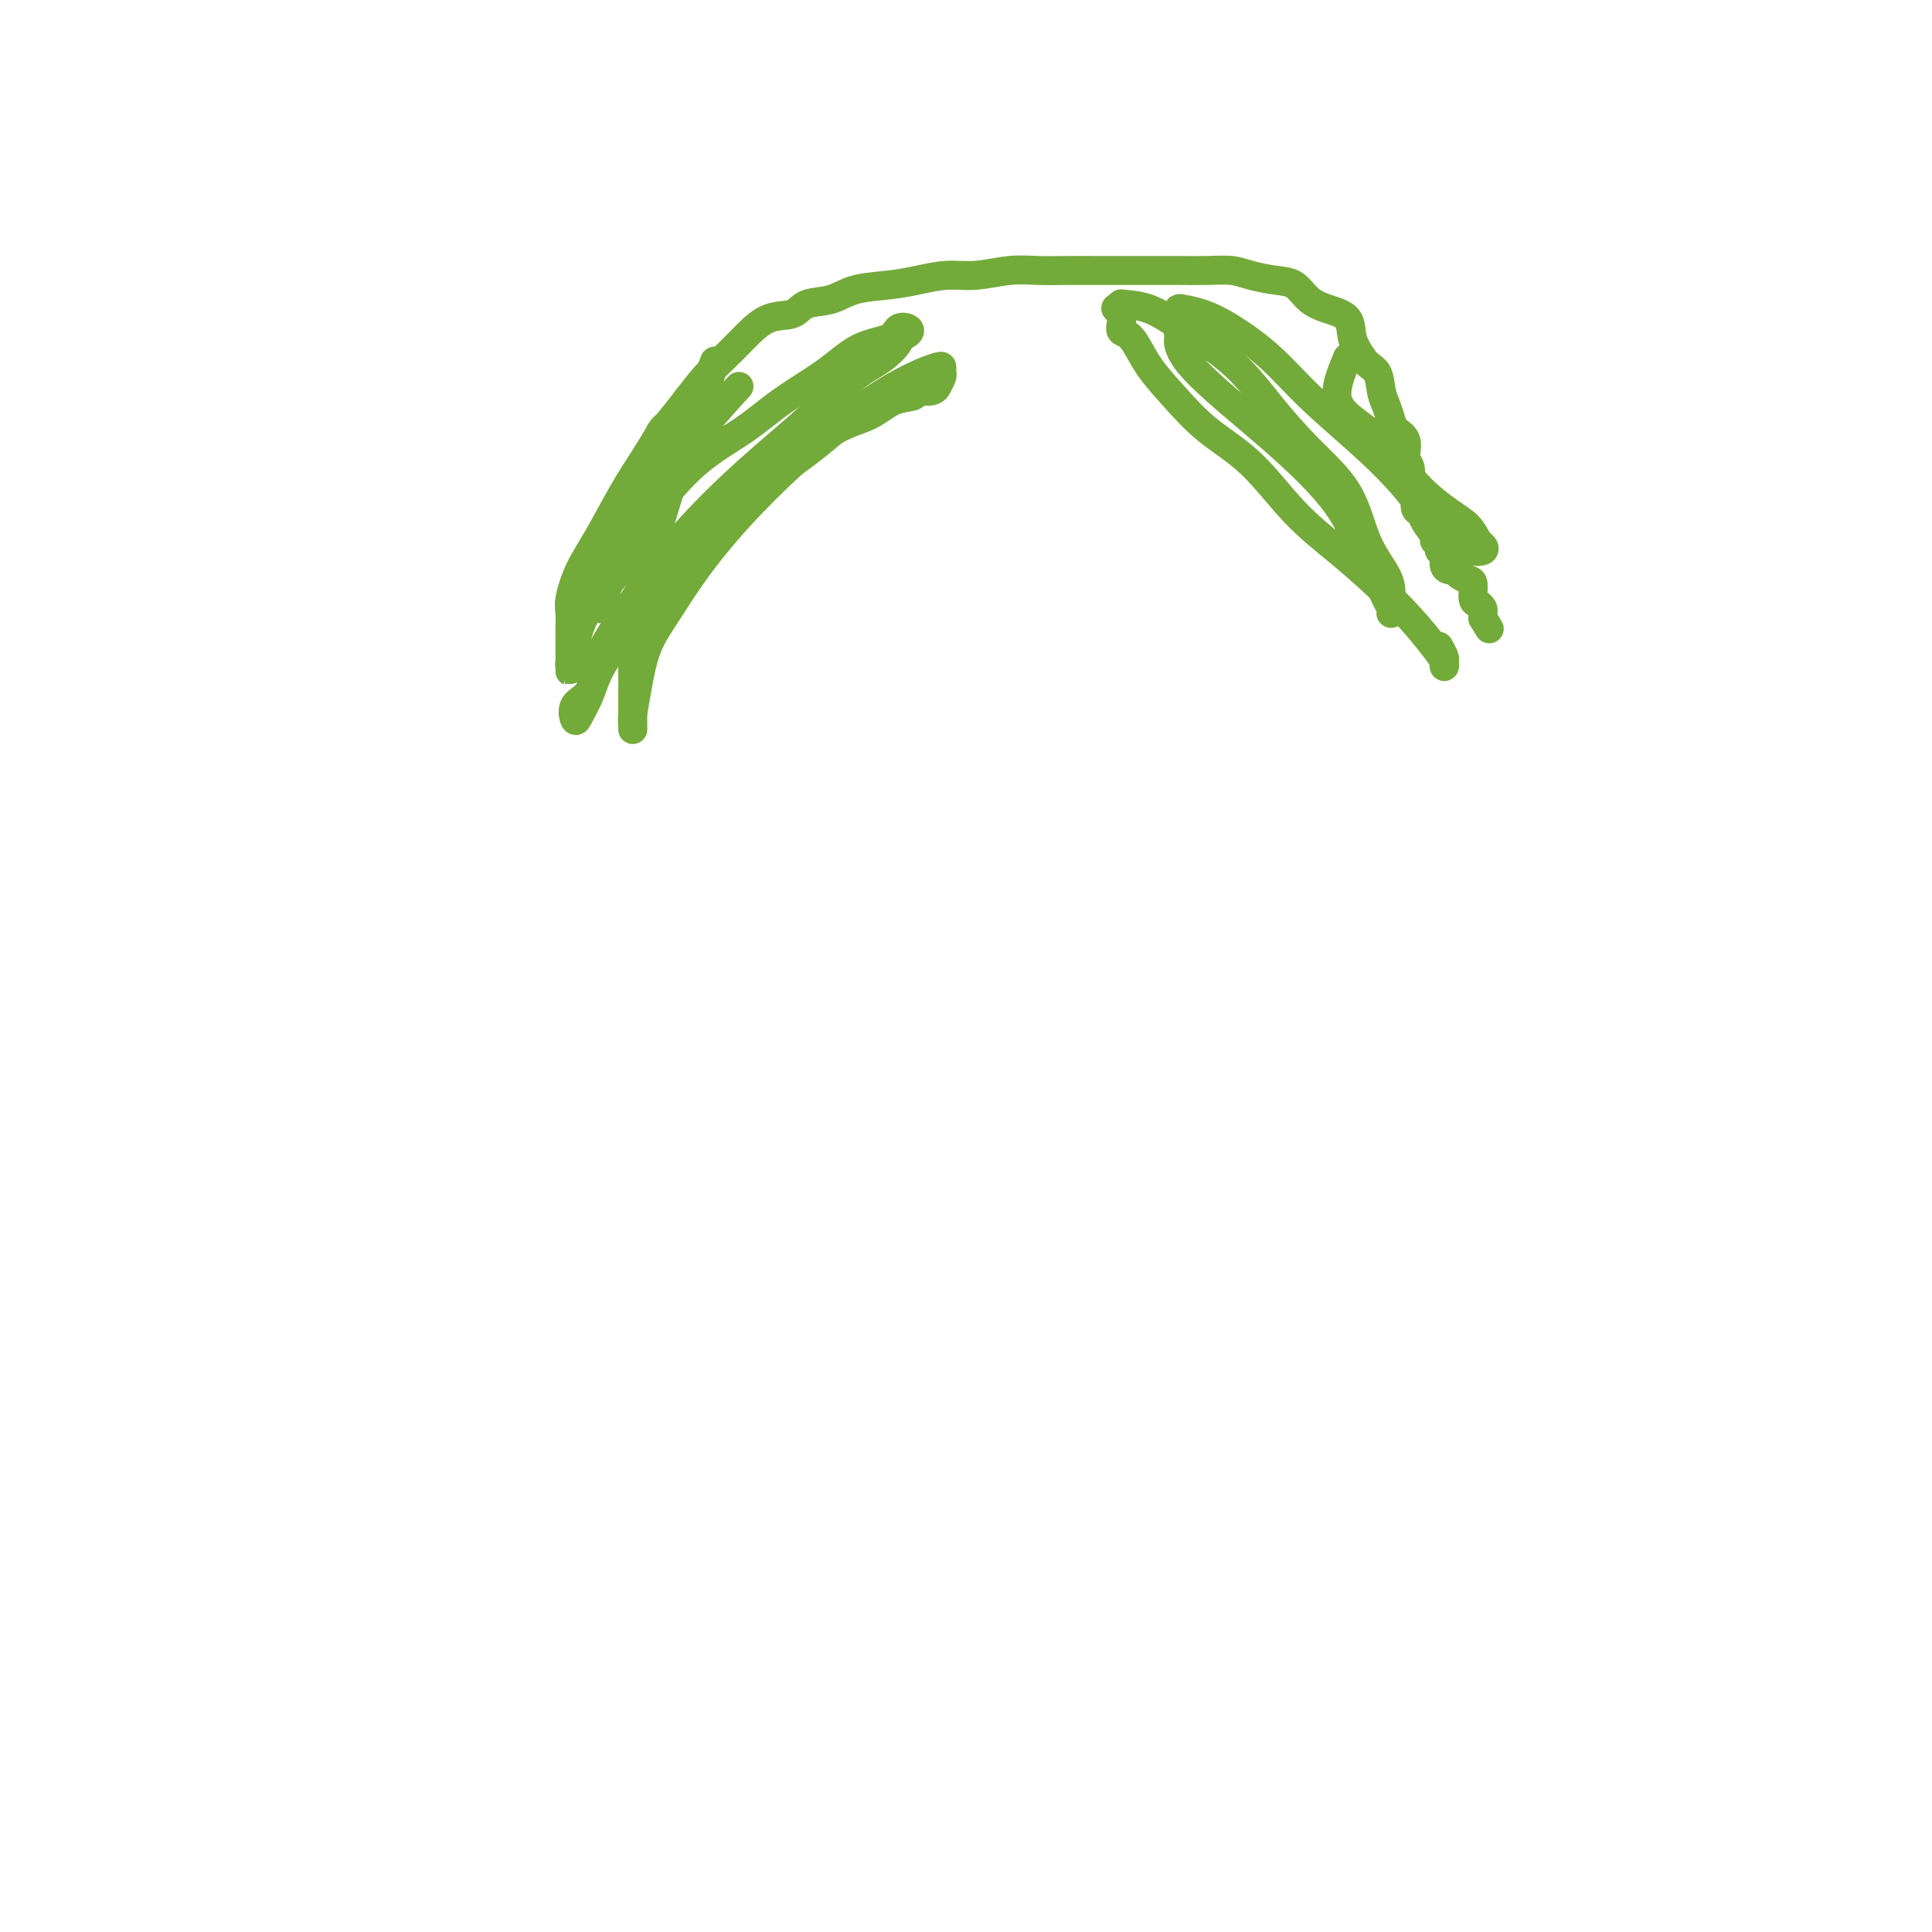 <svg viewBox='0 0 400 400' version='1.1' xmlns='http://www.w3.org/2000/svg' xmlns:xlink='http://www.w3.org/1999/xlink'><g fill='none' stroke='#73AB3A' stroke-width='6' stroke-linecap='round' stroke-linejoin='round'><path d='M153,80c-2.622,2.865 -5.243,5.729 -7,8c-1.757,2.271 -2.649,3.947 -4,6c-1.351,2.053 -3.160,4.483 -5,7c-1.840,2.517 -3.712,5.120 -5,8c-1.288,2.880 -1.991,6.037 -3,8c-1.009,1.963 -2.323,2.730 -3,4c-0.677,1.270 -0.716,3.041 -1,4c-0.284,0.959 -0.811,1.105 -1,1c-0.189,-0.105 -0.039,-0.463 0,-1c0.039,-0.537 -0.035,-1.254 0,-2c0.035,-0.746 0.177,-1.520 1,-3c0.823,-1.480 2.327,-3.664 4,-6c1.673,-2.336 3.517,-4.822 6,-8c2.483,-3.178 5.607,-7.047 9,-10c3.393,-2.953 7.056,-4.989 10,-7c2.944,-2.011 5.169,-3.996 8,-6c2.831,-2.004 6.268,-4.026 9,-6c2.732,-1.974 4.758,-3.899 7,-5c2.242,-1.101 4.700,-1.378 6,-2c1.300,-0.622 1.441,-1.589 2,-2c0.559,-0.411 1.535,-0.264 2,0c0.465,0.264 0.419,0.647 0,1c-0.419,0.353 -1.209,0.677 -2,1'/><path d='M186,70c0.801,0.462 -1.197,2.617 -3,4c-1.803,1.383 -3.411,1.993 -6,4c-2.589,2.007 -6.161,5.411 -9,8c-2.839,2.589 -4.946,4.364 -8,7c-3.054,2.636 -7.054,6.135 -11,10c-3.946,3.865 -7.839,8.098 -11,12c-3.161,3.902 -5.590,7.474 -8,11c-2.410,3.526 -4.801,7.007 -6,10c-1.199,2.993 -1.205,5.498 -2,7c-0.795,1.502 -2.380,1.999 -3,3c-0.620,1.001 -0.275,2.504 0,3c0.275,0.496 0.482,-0.016 1,-1c0.518,-0.984 1.348,-2.442 2,-4c0.652,-1.558 1.126,-3.218 2,-5c0.874,-1.782 2.148,-3.687 4,-6c1.852,-2.313 4.283,-5.033 7,-8c2.717,-2.967 5.720,-6.181 9,-10c3.280,-3.819 6.837,-8.242 11,-12c4.163,-3.758 8.934,-6.850 13,-10c4.066,-3.150 7.429,-6.358 11,-9c3.571,-2.642 7.350,-4.720 10,-6c2.650,-1.280 4.171,-1.763 5,-2c0.829,-0.237 0.964,-0.229 1,0c0.036,0.229 -0.029,0.677 0,1c0.029,0.323 0.151,0.521 0,1c-0.151,0.479 -0.576,1.240 -1,2'/><path d='M194,80c-0.335,0.860 -1.171,1.011 -2,1c-0.829,-0.011 -1.650,-0.182 -2,0c-0.350,0.182 -0.230,0.718 -1,1c-0.770,0.282 -2.429,0.311 -4,1c-1.571,0.689 -3.055,2.039 -5,3c-1.945,0.961 -4.351,1.532 -7,3c-2.649,1.468 -5.543,3.831 -9,7c-3.457,3.169 -7.479,7.143 -11,11c-3.521,3.857 -6.541,7.597 -9,11c-2.459,3.403 -4.358,6.469 -6,9c-1.642,2.531 -3.029,4.526 -4,7c-0.971,2.474 -1.528,5.425 -2,8c-0.472,2.575 -0.859,4.774 -1,6c-0.141,1.226 -0.038,1.480 0,2c0.038,0.520 0.009,1.308 0,1c-0.009,-0.308 -0.000,-1.711 0,-3c0.000,-1.289 -0.009,-2.464 0,-4c0.009,-1.536 0.035,-3.432 0,-5c-0.035,-1.568 -0.133,-2.807 0,-5c0.133,-2.193 0.497,-5.338 1,-8c0.503,-2.662 1.146,-4.841 2,-8c0.854,-3.159 1.920,-7.300 3,-11c1.080,-3.700 2.174,-6.961 3,-10c0.826,-3.039 1.384,-5.856 2,-8c0.616,-2.144 1.289,-3.616 2,-5c0.711,-1.384 1.461,-2.680 2,-4c0.539,-1.320 0.868,-2.663 1,-3c0.132,-0.337 0.066,0.331 0,1'/><path d='M147,78c2.184,-7.089 0.145,-0.812 -1,2c-1.145,2.812 -1.395,2.158 -2,2c-0.605,-0.158 -1.563,0.178 -2,1c-0.437,0.822 -0.351,2.128 -1,3c-0.649,0.872 -2.031,1.309 -3,2c-0.969,0.691 -1.523,1.636 -2,3c-0.477,1.364 -0.877,3.147 -2,5c-1.123,1.853 -2.968,3.775 -4,6c-1.032,2.225 -1.250,4.752 -2,7c-0.750,2.248 -2.032,4.219 -3,6c-0.968,1.781 -1.622,3.374 -2,5c-0.378,1.626 -0.479,3.286 -1,5c-0.521,1.714 -1.460,3.483 -2,5c-0.540,1.517 -0.681,2.781 -1,4c-0.319,1.219 -0.818,2.392 -1,3c-0.182,0.608 -0.049,0.651 0,1c0.049,0.349 0.013,1.005 0,1c-0.013,-0.005 -0.004,-0.672 0,-1c0.004,-0.328 0.001,-0.318 0,-1c-0.001,-0.682 -0.002,-2.056 0,-3c0.002,-0.944 0.005,-1.458 0,-2c-0.005,-0.542 -0.018,-1.113 0,-2c0.018,-0.887 0.069,-2.090 0,-3c-0.069,-0.910 -0.256,-1.528 0,-3c0.256,-1.472 0.955,-3.796 2,-6c1.045,-2.204 2.435,-4.286 4,-7c1.565,-2.714 3.304,-6.061 5,-9c1.696,-2.939 3.348,-5.469 5,-8'/><path d='M134,94c2.880,-4.836 3.080,-4.925 4,-6c0.920,-1.075 2.558,-3.136 4,-5c1.442,-1.864 2.687,-3.531 4,-5c1.313,-1.469 2.695,-2.740 4,-4c1.305,-1.260 2.533,-2.507 4,-4c1.467,-1.493 3.173,-3.230 5,-4c1.827,-0.770 3.775,-0.574 5,-1c1.225,-0.426 1.726,-1.476 3,-2c1.274,-0.524 3.323,-0.523 5,-1c1.677,-0.477 2.984,-1.433 5,-2c2.016,-0.567 4.740,-0.744 7,-1c2.260,-0.256 4.056,-0.590 6,-1c1.944,-0.410 4.038,-0.894 6,-1c1.962,-0.106 3.794,0.168 6,0c2.206,-0.168 4.787,-0.777 7,-1c2.213,-0.223 4.058,-0.060 6,0c1.942,0.060 3.981,0.016 6,0c2.019,-0.016 4.020,-0.004 6,0c1.980,0.004 3.940,0.000 6,0c2.060,-0.000 4.219,0.003 6,0c1.781,-0.003 3.182,-0.011 5,0c1.818,0.011 4.051,0.043 6,0c1.949,-0.043 3.613,-0.160 5,0c1.387,0.160 2.498,0.595 4,1c1.502,0.405 3.394,0.778 5,1c1.606,0.222 2.926,0.292 4,1c1.074,0.708 1.901,2.054 3,3c1.099,0.946 2.470,1.491 4,2c1.530,0.509 3.220,0.983 4,2c0.780,1.017 0.652,2.576 1,4c0.348,1.424 1.174,2.712 2,4'/><path d='M282,74c1.095,1.712 2.334,1.992 3,3c0.666,1.008 0.760,2.744 1,4c0.240,1.256 0.625,2.032 1,3c0.375,0.968 0.740,2.128 1,3c0.260,0.872 0.413,1.455 1,2c0.587,0.545 1.606,1.053 2,2c0.394,0.947 0.162,2.334 0,3c-0.162,0.666 -0.255,0.609 0,1c0.255,0.391 0.856,1.228 1,2c0.144,0.772 -0.170,1.480 0,2c0.170,0.520 0.824,0.854 1,2c0.176,1.146 -0.126,3.105 0,4c0.126,0.895 0.679,0.726 1,1c0.321,0.274 0.411,0.991 1,2c0.589,1.009 1.679,2.311 2,3c0.321,0.689 -0.125,0.765 0,1c0.125,0.235 0.821,0.627 1,1c0.179,0.373 -0.159,0.726 0,1c0.159,0.274 0.815,0.469 1,1c0.185,0.531 -0.102,1.400 0,2c0.102,0.600 0.592,0.932 1,1c0.408,0.068 0.736,-0.129 1,0c0.264,0.129 0.466,0.584 1,1c0.534,0.416 1.401,0.794 2,1c0.599,0.206 0.931,0.240 1,1c0.069,0.760 -0.125,2.245 0,3c0.125,0.755 0.570,0.780 1,1c0.430,0.220 0.847,0.636 1,1c0.153,0.364 0.044,0.675 0,1c-0.044,0.325 -0.022,0.662 0,1'/><path d='M307,128c2.333,3.833 1.167,1.917 0,0'/><path d='M279,74c-1.372,3.267 -2.745,6.534 -2,9c0.745,2.466 3.607,4.129 6,6c2.393,1.871 4.319,3.948 6,6c1.681,2.052 3.119,4.080 5,6c1.881,1.920 4.205,3.733 6,5c1.795,1.267 3.062,1.986 4,3c0.938,1.014 1.549,2.321 2,3c0.451,0.679 0.743,0.731 1,1c0.257,0.269 0.478,0.757 0,1c-0.478,0.243 -1.655,0.242 -3,0c-1.345,-0.242 -2.860,-0.723 -5,-3c-2.140,-2.277 -4.906,-6.349 -8,-10c-3.094,-3.651 -6.515,-6.880 -10,-10c-3.485,-3.120 -7.035,-6.132 -10,-9c-2.965,-2.868 -5.344,-5.592 -8,-8c-2.656,-2.408 -5.587,-4.499 -8,-6c-2.413,-1.501 -4.307,-2.413 -6,-3c-1.693,-0.587 -3.186,-0.848 -4,-1c-0.814,-0.152 -0.950,-0.195 -1,0c-0.050,0.195 -0.014,0.627 0,1c0.014,0.373 0.007,0.686 0,1'/><path d='M244,66c-0.761,0.757 -0.163,2.149 0,3c0.163,0.851 -0.107,1.159 0,2c0.107,0.841 0.593,2.214 2,4c1.407,1.786 3.735,3.984 6,6c2.265,2.016 4.468,3.851 7,6c2.532,2.149 5.392,4.612 8,7c2.608,2.388 4.964,4.702 7,7c2.036,2.298 3.751,4.580 5,7c1.249,2.420 2.034,4.978 3,7c0.966,2.022 2.115,3.507 3,5c0.885,1.493 1.505,2.994 2,4c0.495,1.006 0.864,1.517 1,2c0.136,0.483 0.038,0.938 0,1c-0.038,0.062 -0.015,-0.269 0,-1c0.015,-0.731 0.023,-1.861 0,-3c-0.023,-1.139 -0.075,-2.286 -1,-4c-0.925,-1.714 -2.721,-3.996 -4,-7c-1.279,-3.004 -2.042,-6.729 -4,-10c-1.958,-3.271 -5.113,-6.088 -8,-9c-2.887,-2.912 -5.506,-5.918 -8,-9c-2.494,-3.082 -4.865,-6.238 -8,-9c-3.135,-2.762 -7.036,-5.130 -10,-7c-2.964,-1.870 -4.990,-3.244 -7,-4c-2.010,-0.756 -4.003,-0.896 -5,-1c-0.997,-0.104 -0.999,-0.173 -1,0c-0.001,0.173 -0.000,0.586 0,1'/><path d='M232,64c-2.001,-0.562 -0.504,0.032 0,1c0.504,0.968 0.016,2.311 0,3c-0.016,0.689 0.442,0.724 1,1c0.558,0.276 1.216,0.792 2,2c0.784,1.208 1.693,3.107 3,5c1.307,1.893 3.011,3.778 5,6c1.989,2.222 4.263,4.780 7,7c2.737,2.220 5.939,4.101 9,7c3.061,2.899 5.982,6.817 9,10c3.018,3.183 6.133,5.630 9,8c2.867,2.370 5.486,4.664 8,7c2.514,2.336 4.922,4.714 7,7c2.078,2.286 3.826,4.481 5,6c1.174,1.519 1.775,2.361 2,3c0.225,0.639 0.074,1.075 0,1c-0.074,-0.075 -0.071,-0.659 0,-1c0.071,-0.341 0.212,-0.438 0,-1c-0.212,-0.562 -0.775,-1.589 -1,-2c-0.225,-0.411 -0.113,-0.205 0,0'/></g>
</svg>